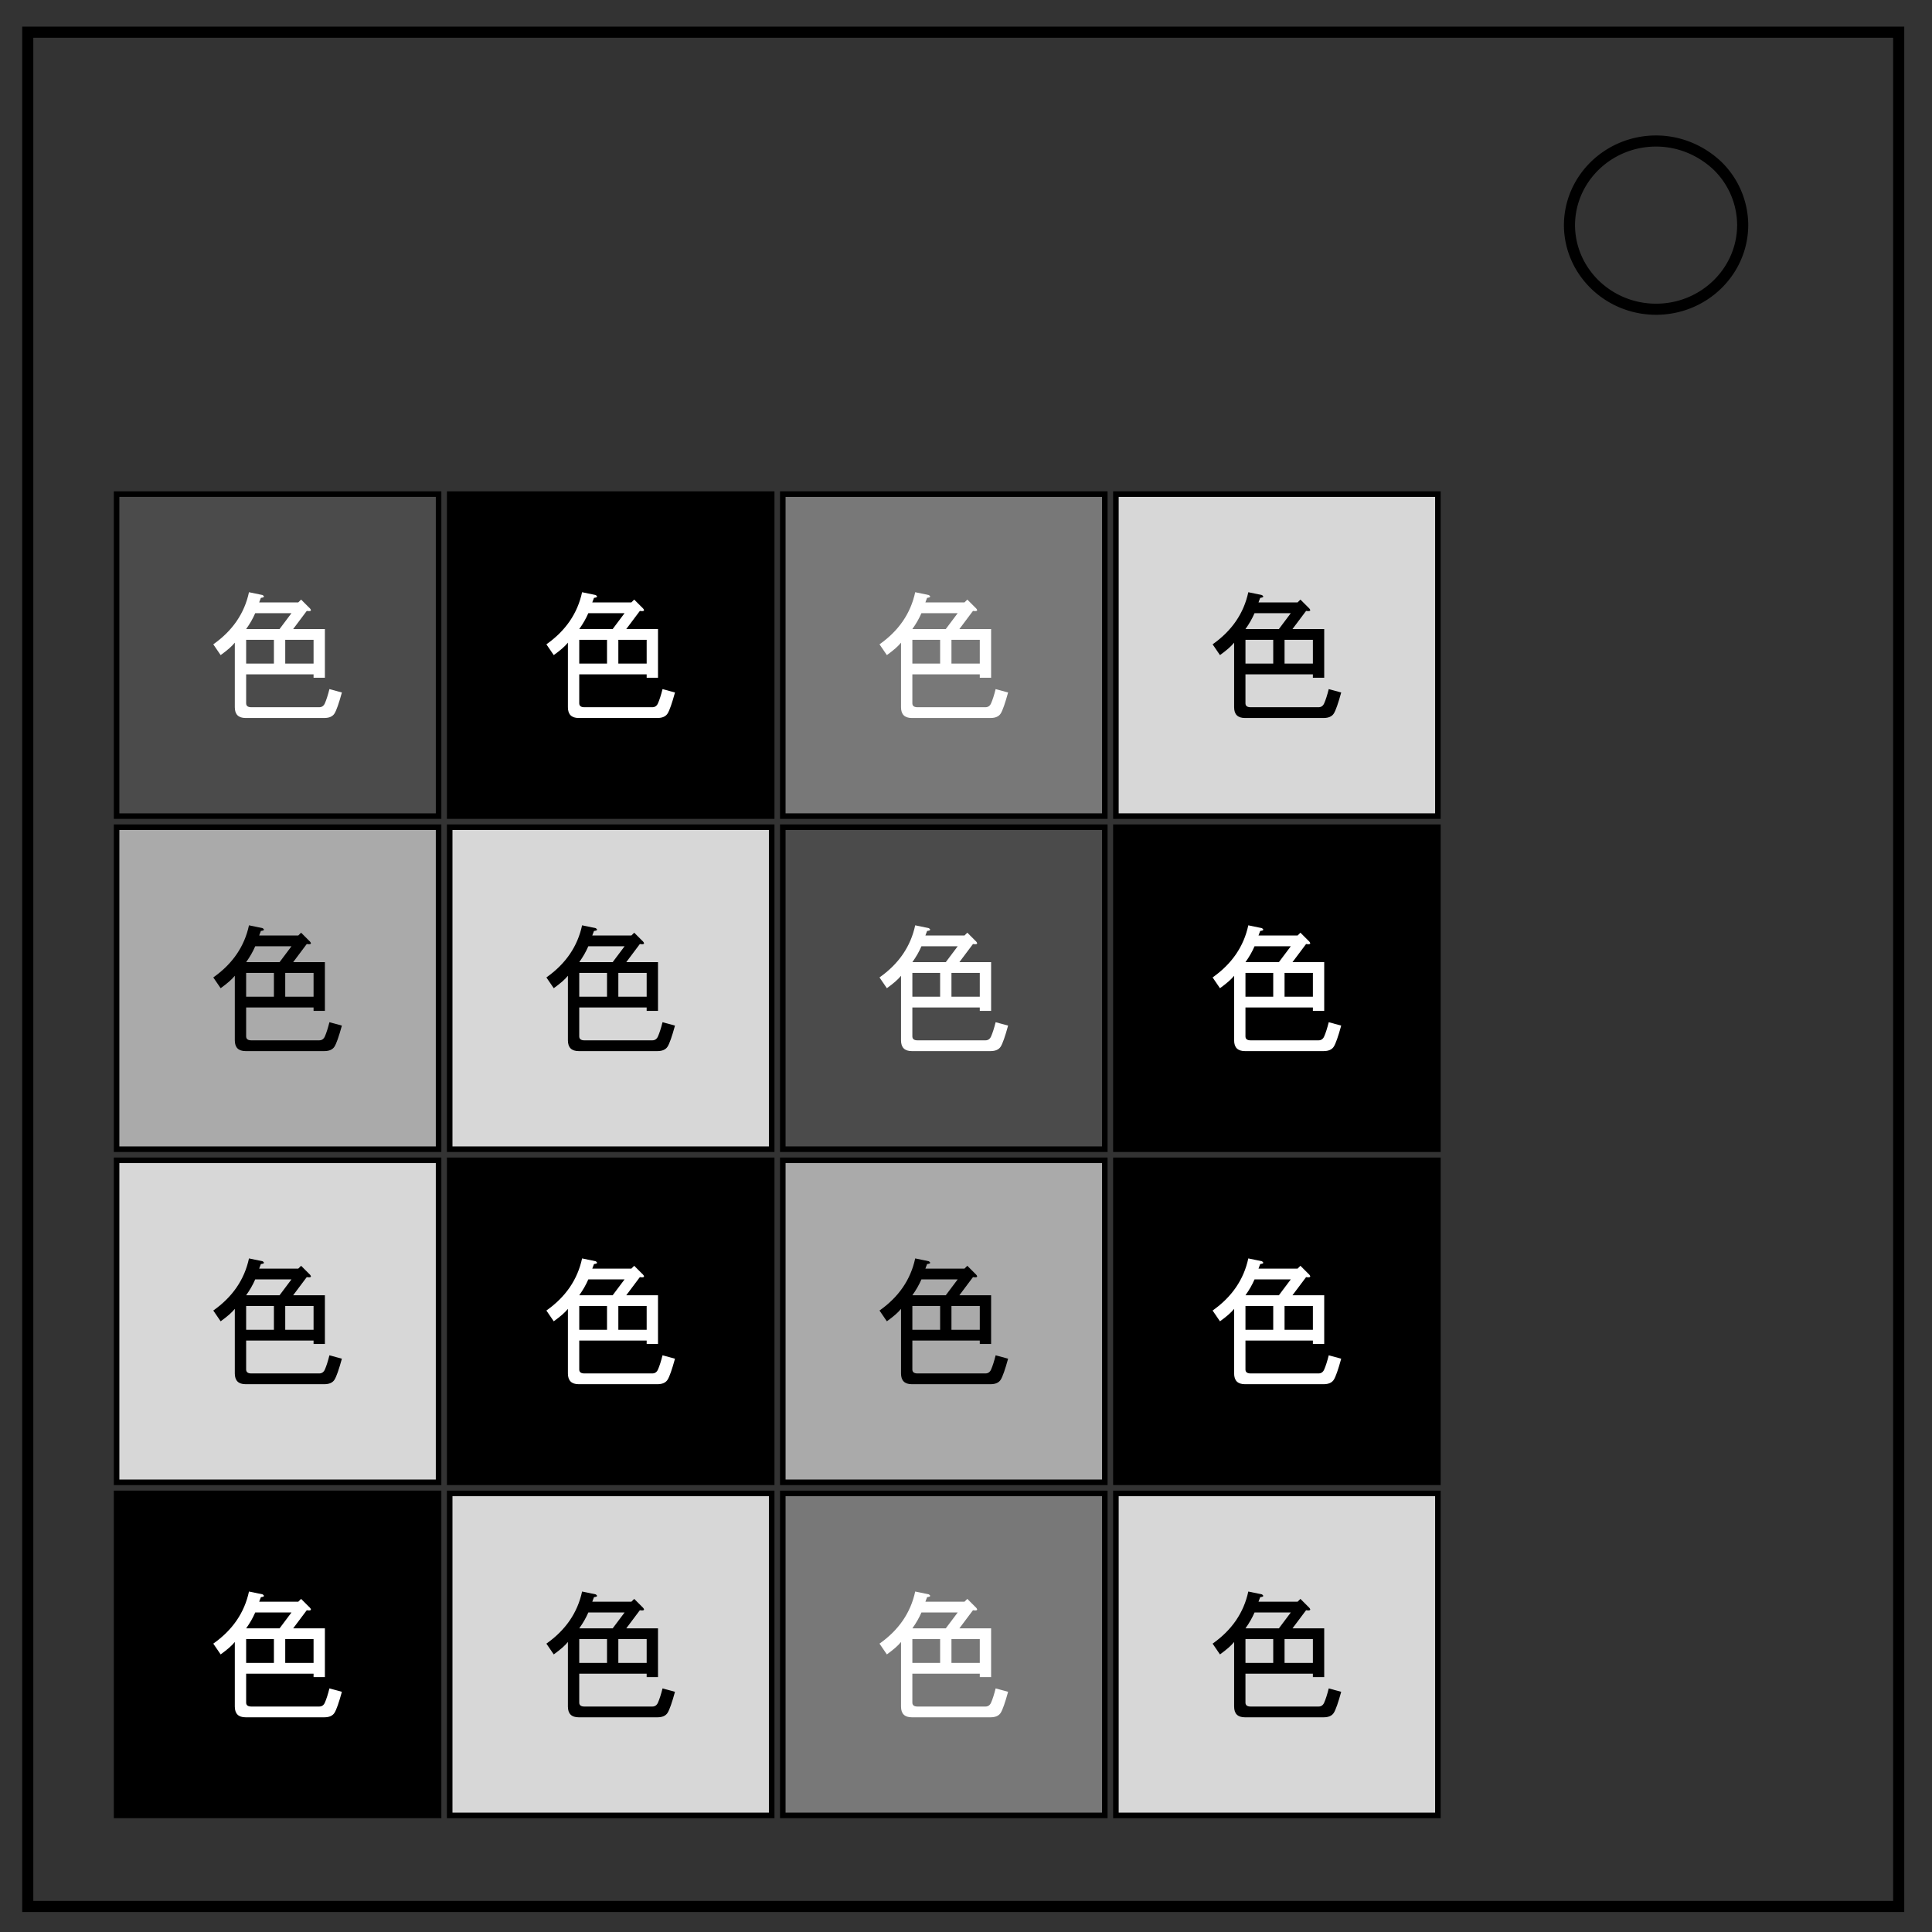 <svg xmlns="http://www.w3.org/2000/svg" fill="none" viewBox="0 0 348 348"><rect x="0" y="0" width="348" height="348" fill="#333333" stroke="none"/><g stroke="#000"><path stroke-width="2" d="M5 5.8h337v337.6H5z"/><path stroke-width="2" d="M282.7 40.6c0-8.4 7-15.2 15.6-15.2 4.1 0 8 1.6 11 4.4a15 15 0 014.6 10.7c0 8.4-7 15.2-15.6 15.2s-15.6-6.8-15.6-15.2z"/><path fill="#000" d="M201 149v58h58v-58z"/><path fill="#aaa" d="M21 149v58h58v-58zm120 60v58h58v-58z"/><path fill="#000" d="M81 89v58h58V89zm0 120v58h58v-58zm120 0v58h58v-58zM21 269v58h58v-58z"/><path fill="#4b4b4b" d="M21 89v58h58V89zm120 60v58h58v-58z"/><path fill="#d7d7d7" d="M21 209v58h58v-58zm60 60v58h58v-58zM201 89v58h58V89zM81 149v58h58v-58z"/><path fill="#787878" d="M141 89v58h58V89zm0 180v58h58v-58z"/><path fill="#d7d7d7" d="M201 269v58h58v-58z"/></g><path fill="#fff" d="M38.418 116.06q5.205-3.673 6.43-9.388l2.448.51q.613.41-.306.51l-.306.817h7.041l.51-.51 1.327 1.327q1.02.918-.306.714l-2.45 3.265h5.716v8.777h-2.041v-.613H44.337v5.205q0 .714.918.714h12.246q.714 0 1.02-.714.409-.919.817-2.55l2.245.611q-.816 2.96-1.327 3.776-.51.816-1.836.816H44.235q-1.94 0-1.94-1.939v-11.633q-.713.918-2.55 2.245zm18.063-.816h-5.103v4.286h5.103zm-7.144 0h-5v4.286h5zm1.02-1.939l2.144-2.857H45.97q-.613 1.43-1.633 2.857z"/><path fill="#000" d="M38.418 176.06q5.205-3.673 6.43-9.388l2.448.51q.613.41-.306.51l-.306.817h7.041l.51-.51 1.327 1.327q1.02.918-.306.714l-2.45 3.265h5.716v8.777h-2.041v-.613H44.337v5.205q0 .714.918.714h12.246q.714 0 1.02-.714.409-.919.817-2.55l2.245.611q-.816 2.96-1.327 3.776-.51.816-1.836.816H44.235q-1.94 0-1.94-1.939v-11.633q-.713.918-2.55 2.245zm18.063-.816h-5.103v4.286h5.103zm-7.144 0h-5v4.286h5zm1.02-1.939l2.144-2.857H45.97q-.613 1.43-1.633 2.857zM38.418 236.06q5.205-3.673 6.43-9.388l2.448.51q.613.41-.306.51l-.306.817h7.041l.51-.51 1.327 1.327q1.02.918-.306.714l-2.45 3.265h5.716v8.777h-2.041v-.613H44.337v5.205q0 .714.918.714h12.246q.714 0 1.02-.714.409-.919.817-2.55l2.245.611q-.816 2.96-1.327 3.776-.51.816-1.836.816H44.235q-1.94 0-1.94-1.939v-11.633q-.713.918-2.55 2.245zm18.063-.816h-5.103v4.286h5.103zm-7.144 0h-5v4.286h5zm1.02-1.939l2.144-2.857H45.97q-.613 1.43-1.633 2.857z"/><path fill="#fff" d="M38.418 296.06q5.205-3.673 6.43-9.388l2.448.51q.613.41-.306.51l-.306.817h7.041l.51-.51 1.327 1.327q1.02.918-.306.714l-2.45 3.265h5.716v8.777h-2.041v-.613H44.337v5.205q0 .714.918.714h12.246q.714 0 1.02-.714.409-.919.817-2.55l2.245.611q-.816 2.96-1.327 3.776-.51.816-1.836.816H44.235q-1.94 0-1.94-1.939v-11.633q-.713.918-2.55 2.245zm18.063-.816h-5.103v4.286h5.103zm-7.144 0h-5v4.286h5zm1.02-1.939l2.144-2.857H45.97q-.613 1.43-1.633 2.857zM98.418 116.06q5.205-3.673 6.43-9.388l2.448.51q.613.41-.306.51l-.306.817h7.041l.51-.51 1.327 1.327q1.02.918-.306.714l-2.45 3.265h5.716v8.777h-2.041v-.613h-12.144v5.205q0 .714.918.714h12.246q.714 0 1.02-.714.409-.919.817-2.55l2.245.611q-.816 2.96-1.327 3.776-.51.816-1.836.816h-14.185q-1.94 0-1.94-1.939v-11.633q-.713.918-2.55 2.245zm18.063-.816h-5.103v4.286h5.103zm-7.144 0h-5v4.286h5zm1.02-1.939l2.144-2.857h-6.531q-.613 1.43-1.633 2.857z"/><path fill="#000" d="M98.418 176.06q5.205-3.673 6.43-9.388l2.448.51q.613.41-.306.51l-.306.817h7.041l.51-.51 1.327 1.327q1.02.918-.306.714l-2.45 3.265h5.716v8.777h-2.041v-.613h-12.144v5.205q0 .714.918.714h12.246q.714 0 1.02-.714.409-.919.817-2.55l2.245.611q-.816 2.96-1.327 3.776-.51.816-1.836.816h-14.185q-1.94 0-1.94-1.939v-11.633q-.713.918-2.55 2.245zm18.063-.816h-5.103v4.286h5.103zm-7.144 0h-5v4.286h5zm1.02-1.939l2.144-2.857h-6.531q-.613 1.43-1.633 2.857z"/><path fill="#fff" d="M98.418 236.06q5.205-3.673 6.43-9.388l2.448.51q.613.41-.306.51l-.306.817h7.041l.51-.51 1.327 1.327q1.02.918-.306.714l-2.45 3.265h5.716v8.777h-2.041v-.613h-12.144v5.205q0 .714.918.714h12.246q.714 0 1.02-.714.409-.919.817-2.55l2.245.611q-.816 2.96-1.327 3.776-.51.816-1.836.816h-14.185q-1.94 0-1.94-1.939v-11.633q-.713.918-2.55 2.245zm18.063-.816h-5.103v4.286h5.103zm-7.144 0h-5v4.286h5zm1.02-1.939l2.144-2.857h-6.531q-.613 1.43-1.633 2.857z"/><path fill="#000" d="M98.418 296.06q5.205-3.673 6.43-9.388l2.448.51q.613.41-.306.51l-.306.817h7.041l.51-.51 1.327 1.327q1.02.918-.306.714l-2.45 3.265h5.716v8.777h-2.041v-.613h-12.144v5.205q0 .714.918.714h12.246q.714 0 1.02-.714.409-.919.817-2.55l2.245.611q-.816 2.96-1.327 3.776-.51.816-1.836.816h-14.185q-1.94 0-1.94-1.939v-11.633q-.713.918-2.55 2.245zm18.063-.816h-5.103v4.286h5.103zm-7.144 0h-5v4.286h5zm1.02-1.939l2.144-2.857h-6.531q-.613 1.43-1.633 2.857z"/><path fill="#fff" d="M158.42 116.06q5.205-3.673 6.43-9.388l2.448.51q.613.41-.306.51l-.306.817h7.041l.51-.51 1.327 1.327q1.02.918-.306.714l-2.45 3.265h5.716v8.777h-2.041v-.613h-12.144v5.205q0 .714.918.714h12.246q.714 0 1.02-.714.409-.919.817-2.55l2.245.611q-.816 2.96-1.327 3.776-.51.816-1.836.816h-14.185q-1.94 0-1.94-1.939v-11.633q-.713.918-2.55 2.245zm18.063-.816h-5.103v4.286h5.103zm-7.144 0h-5v4.286h5zm1.02-1.939l2.144-2.857h-6.531q-.613 1.43-1.633 2.857zM158.42 176.06q5.205-3.673 6.43-9.388l2.448.51q.613.41-.306.51l-.306.817h7.041l.51-.51 1.327 1.327q1.02.918-.306.714l-2.45 3.265h5.716v8.777h-2.041v-.613h-12.144v5.205q0 .714.918.714h12.246q.714 0 1.02-.714.409-.919.817-2.55l2.245.611q-.816 2.96-1.327 3.776-.51.816-1.836.816h-14.185q-1.94 0-1.94-1.939v-11.633q-.713.918-2.55 2.245zm18.063-.816h-5.103v4.286h5.103zm-7.144 0h-5v4.286h5zm1.02-1.939l2.144-2.857h-6.531q-.613 1.43-1.633 2.857z"/><path fill="#000" d="M158.42 236.06q5.205-3.673 6.43-9.388l2.448.51q.613.41-.306.51l-.306.817h7.041l.51-.51 1.327 1.327q1.02.918-.306.714l-2.45 3.265h5.716v8.777h-2.041v-.613h-12.144v5.205q0 .714.918.714h12.246q.714 0 1.02-.714.409-.919.817-2.55l2.245.611q-.816 2.96-1.327 3.776-.51.816-1.836.816h-14.185q-1.94 0-1.94-1.939v-11.633q-.713.918-2.55 2.245zm18.063-.816h-5.103v4.286h5.103zm-7.144 0h-5v4.286h5zm1.02-1.939l2.144-2.857h-6.531q-.613 1.43-1.633 2.857z"/><path fill="#fff" d="M158.42 296.06q5.205-3.673 6.43-9.388l2.448.51q.613.41-.306.51l-.306.817h7.041l.51-.51 1.327 1.327q1.02.918-.306.714l-2.45 3.265h5.716v8.777h-2.041v-.613h-12.144v5.205q0 .714.918.714h12.246q.714 0 1.02-.714.409-.919.817-2.55l2.245.611q-.816 2.96-1.327 3.776-.51.816-1.836.816h-14.185q-1.94 0-1.94-1.939v-11.633q-.713.918-2.55 2.245zm18.063-.816h-5.103v4.286h5.103zm-7.144 0h-5v4.286h5zm1.02-1.939l2.144-2.857h-6.531q-.613 1.43-1.633 2.857z"/><path fill="#000" d="M218.42 116.06q5.205-3.673 6.43-9.388l2.448.51q.613.41-.306.51l-.306.817h7.041l.51-.51 1.327 1.327q1.02.918-.306.714l-2.45 3.265h5.716v8.777h-2.041v-.613h-12.144v5.205q0 .714.918.714h12.246q.714 0 1.02-.714.409-.919.817-2.55l2.245.611q-.816 2.96-1.327 3.776-.51.816-1.836.816h-14.185q-1.94 0-1.94-1.939v-11.633q-.713.918-2.55 2.245zm18.063-.816h-5.103v4.286h5.103zm-7.144 0h-5v4.286h5zm1.02-1.939l2.144-2.857h-6.531q-.613 1.43-1.633 2.857z"/><path fill="#fff" d="M218.42 176.06q5.205-3.673 6.43-9.388l2.448.51q.613.41-.306.51l-.306.817h7.041l.51-.51 1.327 1.327q1.02.918-.306.714l-2.45 3.265h5.716v8.777h-2.041v-.613h-12.144v5.205q0 .714.918.714h12.246q.714 0 1.02-.714.409-.919.817-2.55l2.245.611q-.816 2.96-1.327 3.776-.51.816-1.836.816h-14.185q-1.94 0-1.94-1.939v-11.633q-.713.918-2.55 2.245zm18.063-.816h-5.103v4.286h5.103zm-7.144 0h-5v4.286h5zm1.02-1.939l2.144-2.857h-6.531q-.613 1.43-1.633 2.857zM218.42 236.06q5.205-3.673 6.43-9.388l2.448.51q.613.41-.306.51l-.306.817h7.041l.51-.51 1.327 1.327q1.02.918-.306.714l-2.45 3.265h5.716v8.777h-2.041v-.613h-12.144v5.205q0 .714.918.714h12.246q.714 0 1.02-.714.409-.919.817-2.55l2.245.611q-.816 2.96-1.327 3.776-.51.816-1.836.816h-14.185q-1.94 0-1.94-1.939v-11.633q-.713.918-2.55 2.245zm18.063-.816h-5.103v4.286h5.103zm-7.144 0h-5v4.286h5zm1.02-1.939l2.144-2.857h-6.531q-.613 1.43-1.633 2.857z"/><path fill="#000" d="M218.42 296.06q5.205-3.673 6.43-9.388l2.448.51q.613.41-.306.51l-.306.817h7.041l.51-.51 1.327 1.327q1.02.918-.306.714l-2.45 3.265h5.716v8.777h-2.041v-.613h-12.144v5.205q0 .714.918.714h12.246q.714 0 1.02-.714.409-.919.817-2.55l2.245.611q-.816 2.96-1.327 3.776-.51.816-1.836.816h-14.185q-1.94 0-1.94-1.939v-11.633q-.713.918-2.55 2.245zm18.063-.816h-5.103v4.286h5.103zm-7.144 0h-5v4.286h5zm1.02-1.939l2.144-2.857h-6.531q-.613 1.43-1.633 2.857z"/></svg>